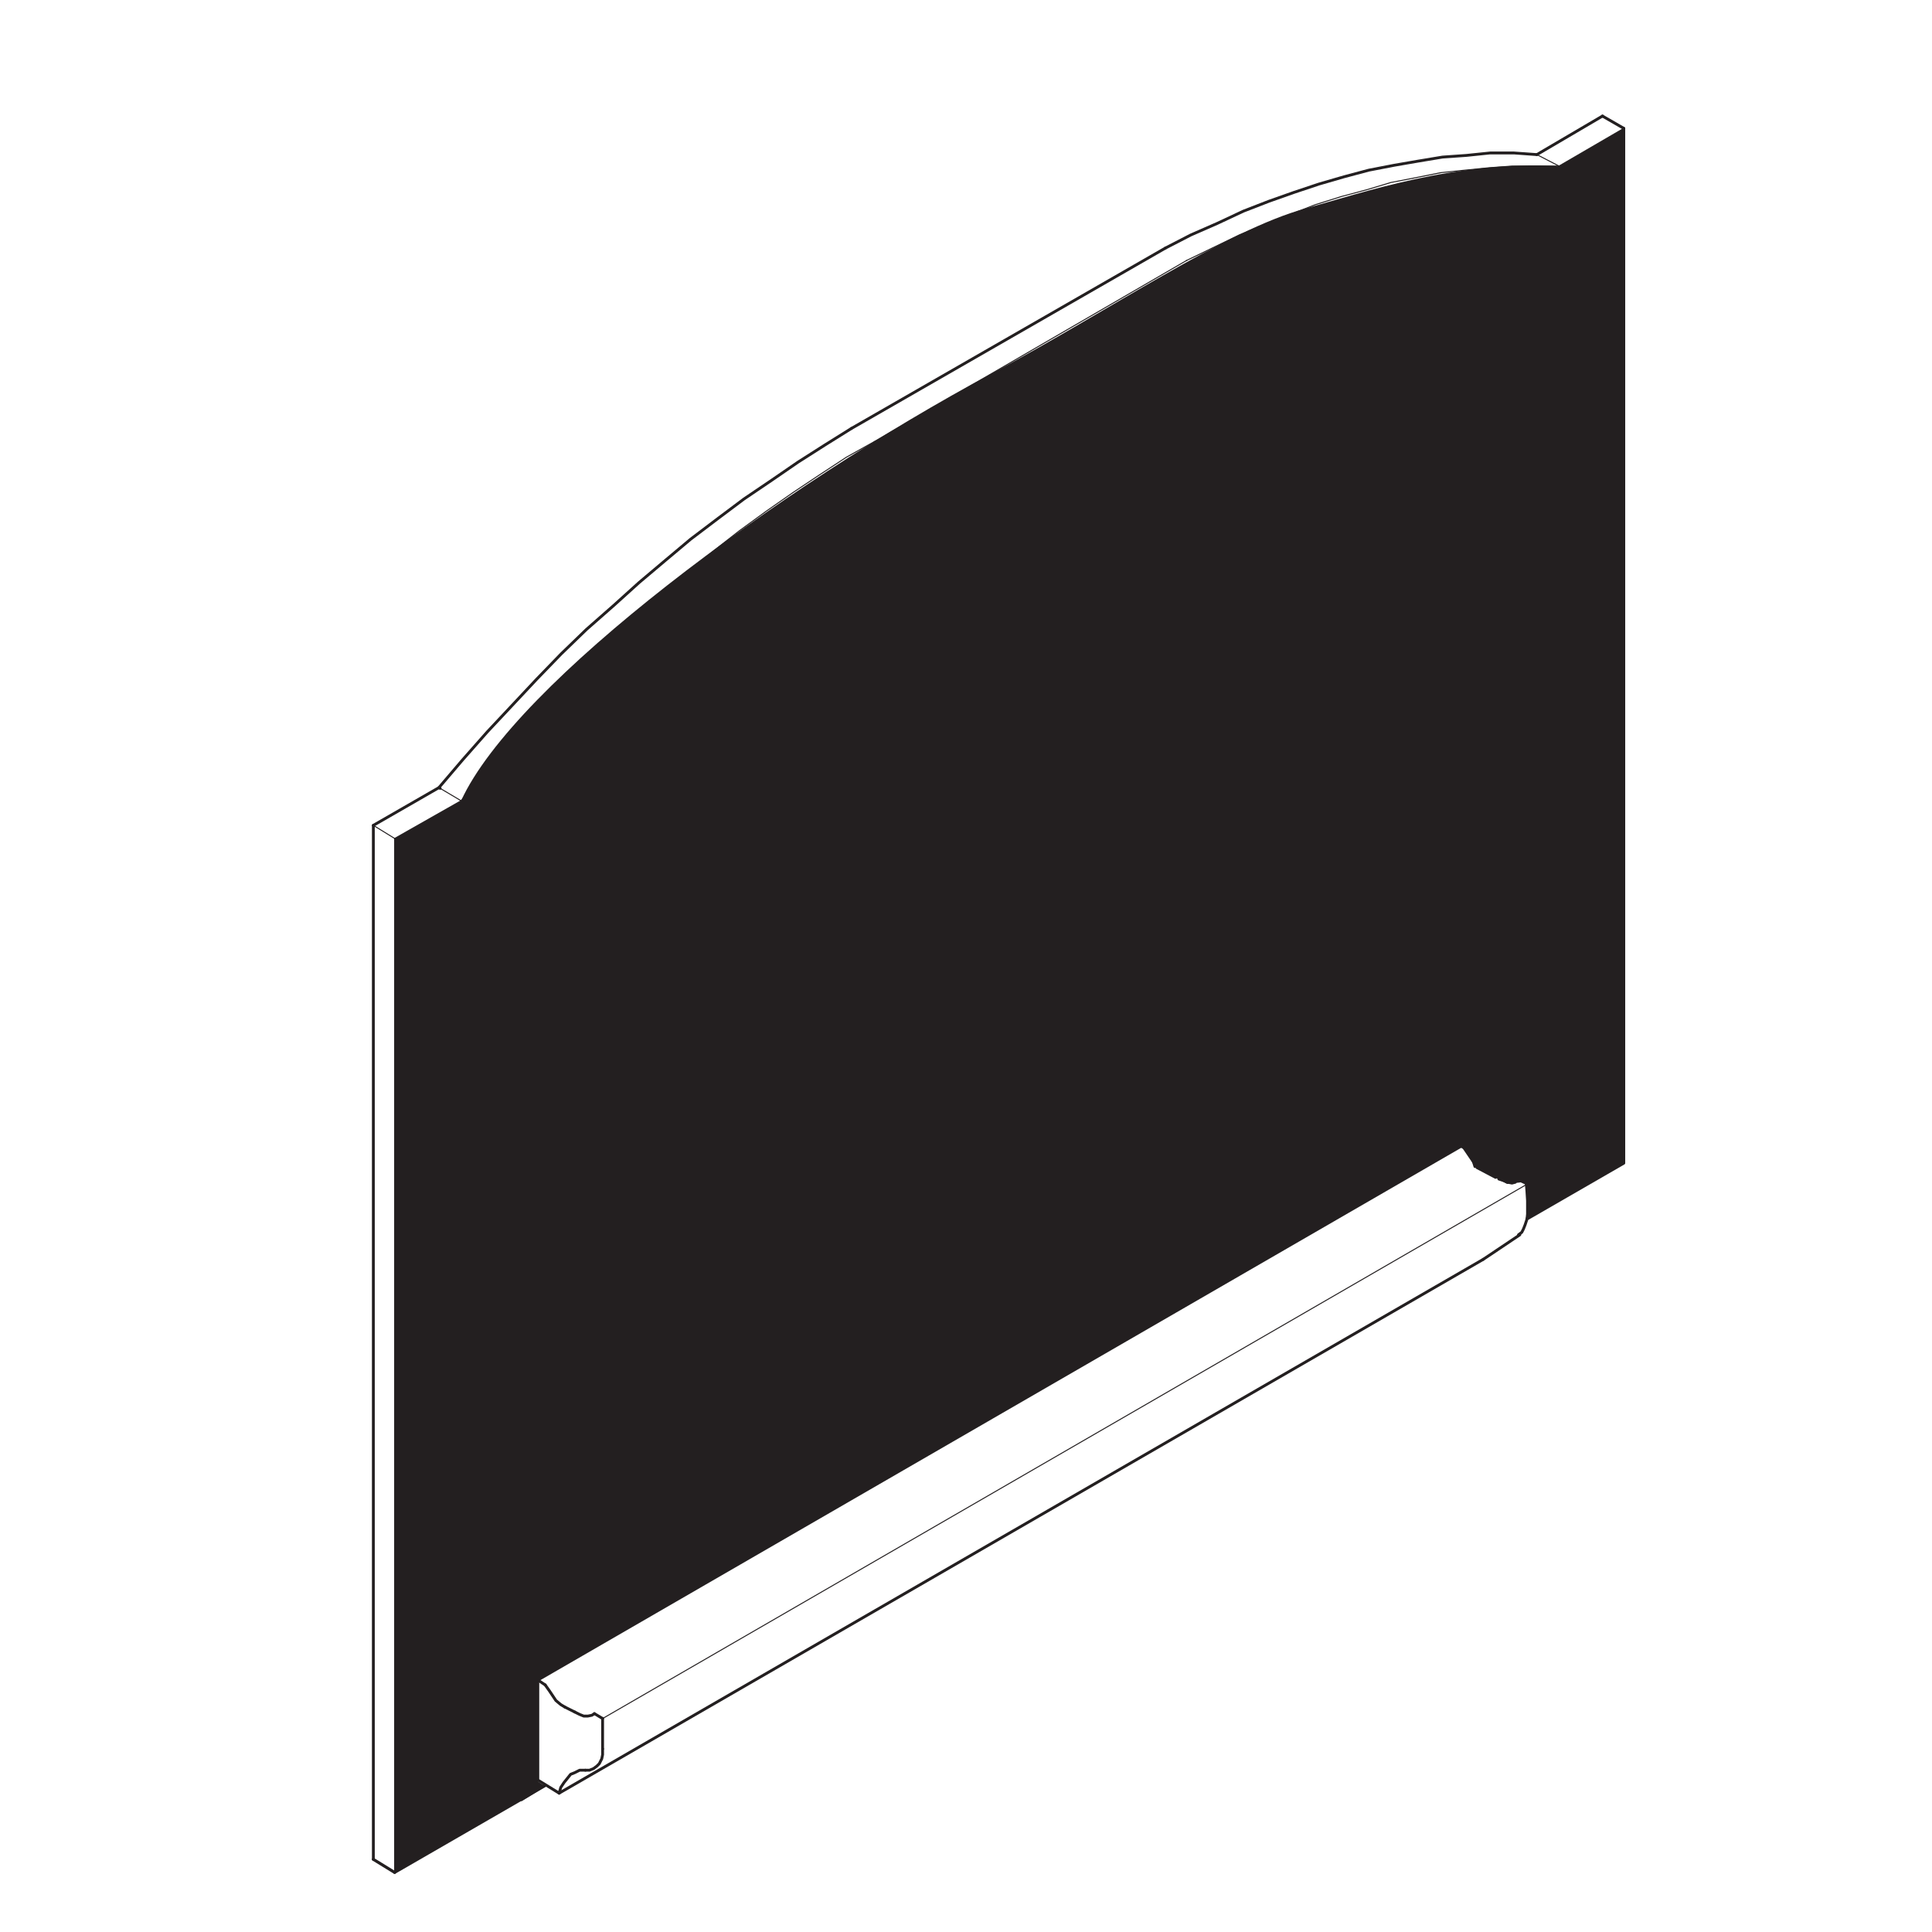 <?xml version="1.0" encoding="utf-8"?>
<!-- Generator: Adobe Illustrator 16.0.3, SVG Export Plug-In . SVG Version: 6.00 Build 0)  -->
<!DOCTYPE svg PUBLIC "-//W3C//DTD SVG 1.1//EN" "http://www.w3.org/Graphics/SVG/1.1/DTD/svg11.dtd">
<svg version="1.1" id="Layer_1" xmlns="http://www.w3.org/2000/svg" xmlns:xlink="http://www.w3.org/1999/xlink" x="0px" y="0px"
	 width="220px" height="220px" viewBox="0 0 220 220" enable-background="new 0 0 220 220" xml:space="preserve">
<g>
	<g>
		
			<line fill="none" stroke="#231F20" stroke-width="0.323" stroke-linecap="round" stroke-linejoin="round" stroke-miterlimit="10" x1="62.084" y1="203.258" x2="59.376" y2="204.938"/>
		
			<polyline fill="none" stroke="#231F20" stroke-width="0.323" stroke-linecap="round" stroke-linejoin="round" stroke-miterlimit="10" points="
			66.659,201.576 66.005,201.576 65.446,201.856 64.978,202.042 64.604,202.51 64.23,202.975 63.856,203.537 63.671,204.19 		"/>
		
			<line fill="none" stroke="#231F20" stroke-width="0.323" stroke-linecap="round" stroke-linejoin="round" stroke-miterlimit="10" x1="168.898" y1="143.405" x2="63.671" y2="204.19"/>
		
			<line fill="none" stroke="#231F20" stroke-width="0.323" stroke-linecap="round" stroke-linejoin="round" stroke-miterlimit="10" x1="168.898" y1="143.405" x2="173.063" y2="140.612"/>
		
			<polyline fill="none" stroke="#231F20" stroke-width="0.323" stroke-linecap="round" stroke-linejoin="round" stroke-miterlimit="10" points="
			62.084,191.865 62.549,192.52 62.923,193.078 63.297,193.638 63.856,194.105 64.325,194.386 		"/>
		
			<line fill="none" stroke="#231F20" stroke-width="0.323" stroke-linecap="round" stroke-linejoin="round" stroke-miterlimit="10" x1="64.325" y1="194.386" x2="65.446" y2="194.948"/>
		
			<line fill="none" stroke="#231F20" stroke-width="0.323" stroke-linecap="round" stroke-linejoin="round" stroke-miterlimit="10" x1="170.303" y1="134.071" x2="168.185" y2="132.955"/>
		
			<polyline fill="none" stroke="#231F20" stroke-width="0.323" stroke-linecap="round" stroke-linejoin="round" stroke-miterlimit="10" points="
			65.446,194.948 66.005,195.227 66.47,195.413 66.938,195.413 67.406,195.318 67.686,195.133 		"/>
		
			<polyline fill="none" stroke="#231F20" stroke-width="0.323" stroke-linecap="round" stroke-linejoin="round" stroke-miterlimit="10" points="
			172.54,134.627 172.169,134.722 171.701,134.627 171.233,134.441 170.674,134.257 		"/>
		
			<line fill="none" stroke="#231F20" stroke-width="0.323" stroke-linecap="round" stroke-linejoin="round" stroke-miterlimit="10" x1="67.686" y1="195.133" x2="68.619" y2="195.692"/>
		
			<line fill="none" stroke="#231F20" stroke-width="0.112" stroke-linecap="round" stroke-linejoin="round" stroke-miterlimit="10" x1="173.941" y1="134.815" x2="68.619" y2="195.692"/>
		
			<line fill="none" stroke="#231F20" stroke-width="0.323" stroke-linecap="round" stroke-linejoin="round" stroke-miterlimit="10" x1="173.941" y1="134.815" x2="172.914" y2="134.348"/>
		
			<line fill="none" stroke="#231F20" stroke-width="0.323" stroke-linecap="round" stroke-linejoin="round" stroke-miterlimit="10" x1="68.619" y1="195.692" x2="68.619" y2="199.148"/>
		
			<line fill="none" stroke="#231F20" stroke-width="0.323" stroke-linecap="round" stroke-linejoin="round" stroke-miterlimit="10" x1="173.941" y1="138.362" x2="173.941" y2="134.815"/>
		
			<polyline fill="none" stroke="#231F20" stroke-width="0.323" stroke-linecap="round" stroke-linejoin="round" stroke-miterlimit="10" points="
			172.914,140.605 173.288,140.323 173.477,139.949 173.661,139.484 173.847,138.925 173.941,138.362 		"/>
		
			<polyline fill="none" stroke="#231F20" stroke-width="0.323" stroke-linecap="round" stroke-linejoin="round" stroke-miterlimit="10" points="
			68.619,199.148 68.619,199.802 68.525,200.27 68.245,200.829 67.966,201.108 67.592,201.388 67.126,201.576 66.659,201.576 		"/>
		
			<polyline fill="none" stroke="#231F20" stroke-width="0.323" stroke-linecap="round" stroke-linejoin="round" stroke-miterlimit="10" points="
			63.671,204.19 61.243,202.695 61.243,191.303 		"/>
		
			<polyline fill="none" stroke="#231F20" stroke-width="0.323" stroke-linecap="round" stroke-linejoin="round" stroke-miterlimit="10" points="
			166.379,130.521 61.243,191.303 62.084,191.865 		"/>
		
			<polyline fill="none" stroke="#231F20" stroke-width="0.323" stroke-linecap="round" stroke-linejoin="round" stroke-miterlimit="10" points="
			166.379,130.521 167.406,131.08 167.953,132.834 		"/>
	</g>
	<g>
		
			<line fill="none" stroke="#231F20" stroke-width="0.323" stroke-linecap="round" stroke-linejoin="round" stroke-miterlimit="10" x1="42.514" y1="93.984" x2="42.514" y2="211.726"/>
		<g>
			
				<polyline fill="none" stroke="#231F20" stroke-width="0.112" stroke-linecap="round" stroke-linejoin="round" stroke-miterlimit="10" points="
				52.504,91.182 55.118,87.915 57.917,84.833 60.72,81.75 63.522,78.763 66.51,75.96 69.309,73.161 72.297,70.358 75.193,67.745 
				78.272,65.225 81.169,62.796 84.157,60.462 87.235,58.222 90.318,56.073 93.399,54.019 96.387,52.058 99.563,50.283 			"/>
			
				<line fill="none" stroke="#231F20" stroke-width="0.112" stroke-linecap="round" stroke-linejoin="round" stroke-miterlimit="10" x1="50.118" y1="89.769" x2="52.504" y2="91.182"/>
			
				<polyline fill="none" stroke="#231F20" stroke-width="0.323" stroke-linecap="round" stroke-linejoin="round" stroke-miterlimit="10" points="
				96.947,48.791 93.959,50.657 90.88,52.618 87.892,54.672 84.716,56.821 81.728,59.061 78.646,61.396 75.753,63.824 
				72.765,66.344 69.872,68.958 66.79,71.666 63.893,74.468 61.093,77.361 58.292,80.349 55.492,83.337 52.689,86.513 
				49.981,89.689 50.118,89.769 			"/>
			
				<line fill="none" stroke="#231F20" stroke-width="0.112" stroke-linecap="round" stroke-linejoin="round" stroke-miterlimit="10" x1="99.563" y1="50.283" x2="135.137" y2="29.648"/>
			
				<line fill="none" stroke="#231F20" stroke-width="0.323" stroke-linecap="round" stroke-linejoin="round" stroke-miterlimit="10" x1="132.708" y1="28.248" x2="96.947" y2="48.791"/>
			
				<polyline fill="none" stroke="#231F20" stroke-width="0.112" stroke-linecap="round" stroke-linejoin="round" stroke-miterlimit="10" points="
				135.137,29.648 138.03,28.248 141.112,26.755 144.006,25.542 146.902,24.421 149.796,23.299 152.784,22.366 155.586,21.618 
				158.386,20.78 161.279,20.22 164.081,19.658 166.79,19.378 169.592,19.099 172.206,18.91 174.819,18.91 177.527,18.91 			"/>
			
				<line fill="none" stroke="#231F20" stroke-width="0.112" stroke-linecap="round" stroke-linejoin="round" stroke-miterlimit="10" x1="175.005" y1="17.604" x2="177.527" y2="18.91"/>
			
				<polyline fill="none" stroke="#231F20" stroke-width="0.323" stroke-linecap="round" stroke-linejoin="round" stroke-miterlimit="10" points="
				175.005,17.604 172.391,17.418 169.684,17.418 166.975,17.698 164.267,17.886 161.468,18.351 158.76,18.819 155.866,19.378 
				153.063,20.126 150.17,20.965 147.367,21.901 144.474,22.925 141.581,24.047 138.59,25.448 135.603,26.755 132.708,28.248 			"/>
			
				<line fill="none" stroke="#231F20" stroke-width="0.112" stroke-linecap="round" stroke-linejoin="round" stroke-miterlimit="10" x1="177.527" y1="18.91" x2="184.904" y2="14.616"/>
			
				<line fill="none" stroke="#231F20" stroke-width="0.323" stroke-linecap="round" stroke-linejoin="round" stroke-miterlimit="10" x1="182.476" y1="13.217" x2="184.904" y2="14.616"/>
			
				<line fill="none" stroke="#231F20" stroke-width="0.323" stroke-linecap="round" stroke-linejoin="round" stroke-miterlimit="10" x1="182.476" y1="13.217" x2="175.005" y2="17.604"/>
			
				<line fill="none" stroke="#231F20" stroke-width="0.323" stroke-linecap="round" stroke-linejoin="round" stroke-miterlimit="10" x1="62.105" y1="203.31" x2="44.939" y2="213.218"/>
			
				<polyline fill="none" stroke="#231F20" stroke-width="0.323" stroke-linecap="round" stroke-linejoin="round" stroke-miterlimit="10" points="
				184.904,14.616 184.904,132.451 173.966,138.761 			"/>
			
				<line fill="none" stroke="#231F20" stroke-width="0.112" stroke-linecap="round" stroke-linejoin="round" stroke-miterlimit="10" x1="44.939" y1="213.218" x2="44.939" y2="95.477"/>
			
				<line fill="none" stroke="#231F20" stroke-width="0.337" stroke-linecap="round" stroke-linejoin="round" stroke-miterlimit="10" x1="42.514" y1="211.726" x2="44.939" y2="213.218"/>
			
				<line fill="none" stroke="#231F20" stroke-width="0.112" stroke-linecap="round" stroke-linejoin="round" stroke-miterlimit="10" x1="42.514" y1="93.984" x2="44.939" y2="95.477"/>
			
				<line fill="none" stroke="#231F20" stroke-width="0.112" stroke-linecap="round" stroke-linejoin="round" stroke-miterlimit="10" x1="44.939" y1="95.477" x2="52.504" y2="91.182"/>
			
				<line fill="none" stroke="#231F20" stroke-width="0.323" stroke-linecap="round" stroke-linejoin="round" stroke-miterlimit="10" x1="49.981" y1="89.689" x2="42.514" y2="93.984"/>
		</g>
	</g>
</g>
<path fill="#231F20" d="M184.904,132.451V14.616l-7.377,4.294c-11.841-0.653-22.396,3.062-28.859,4.827
	c-9.055,2.471-22.293,11.603-35.753,18.802c-24.1,12.89-54.247,35.191-60.411,48.643l-7.565,4.295v117.741l16.304-9.41l0.77-0.445
	l-0.734-0.479l-0.036-11.581l105.136-60.781l1.574,2.313l3.653,1.981l2.016-0.233l0.344,4.179L184.904,132.451z"/>
</svg>
